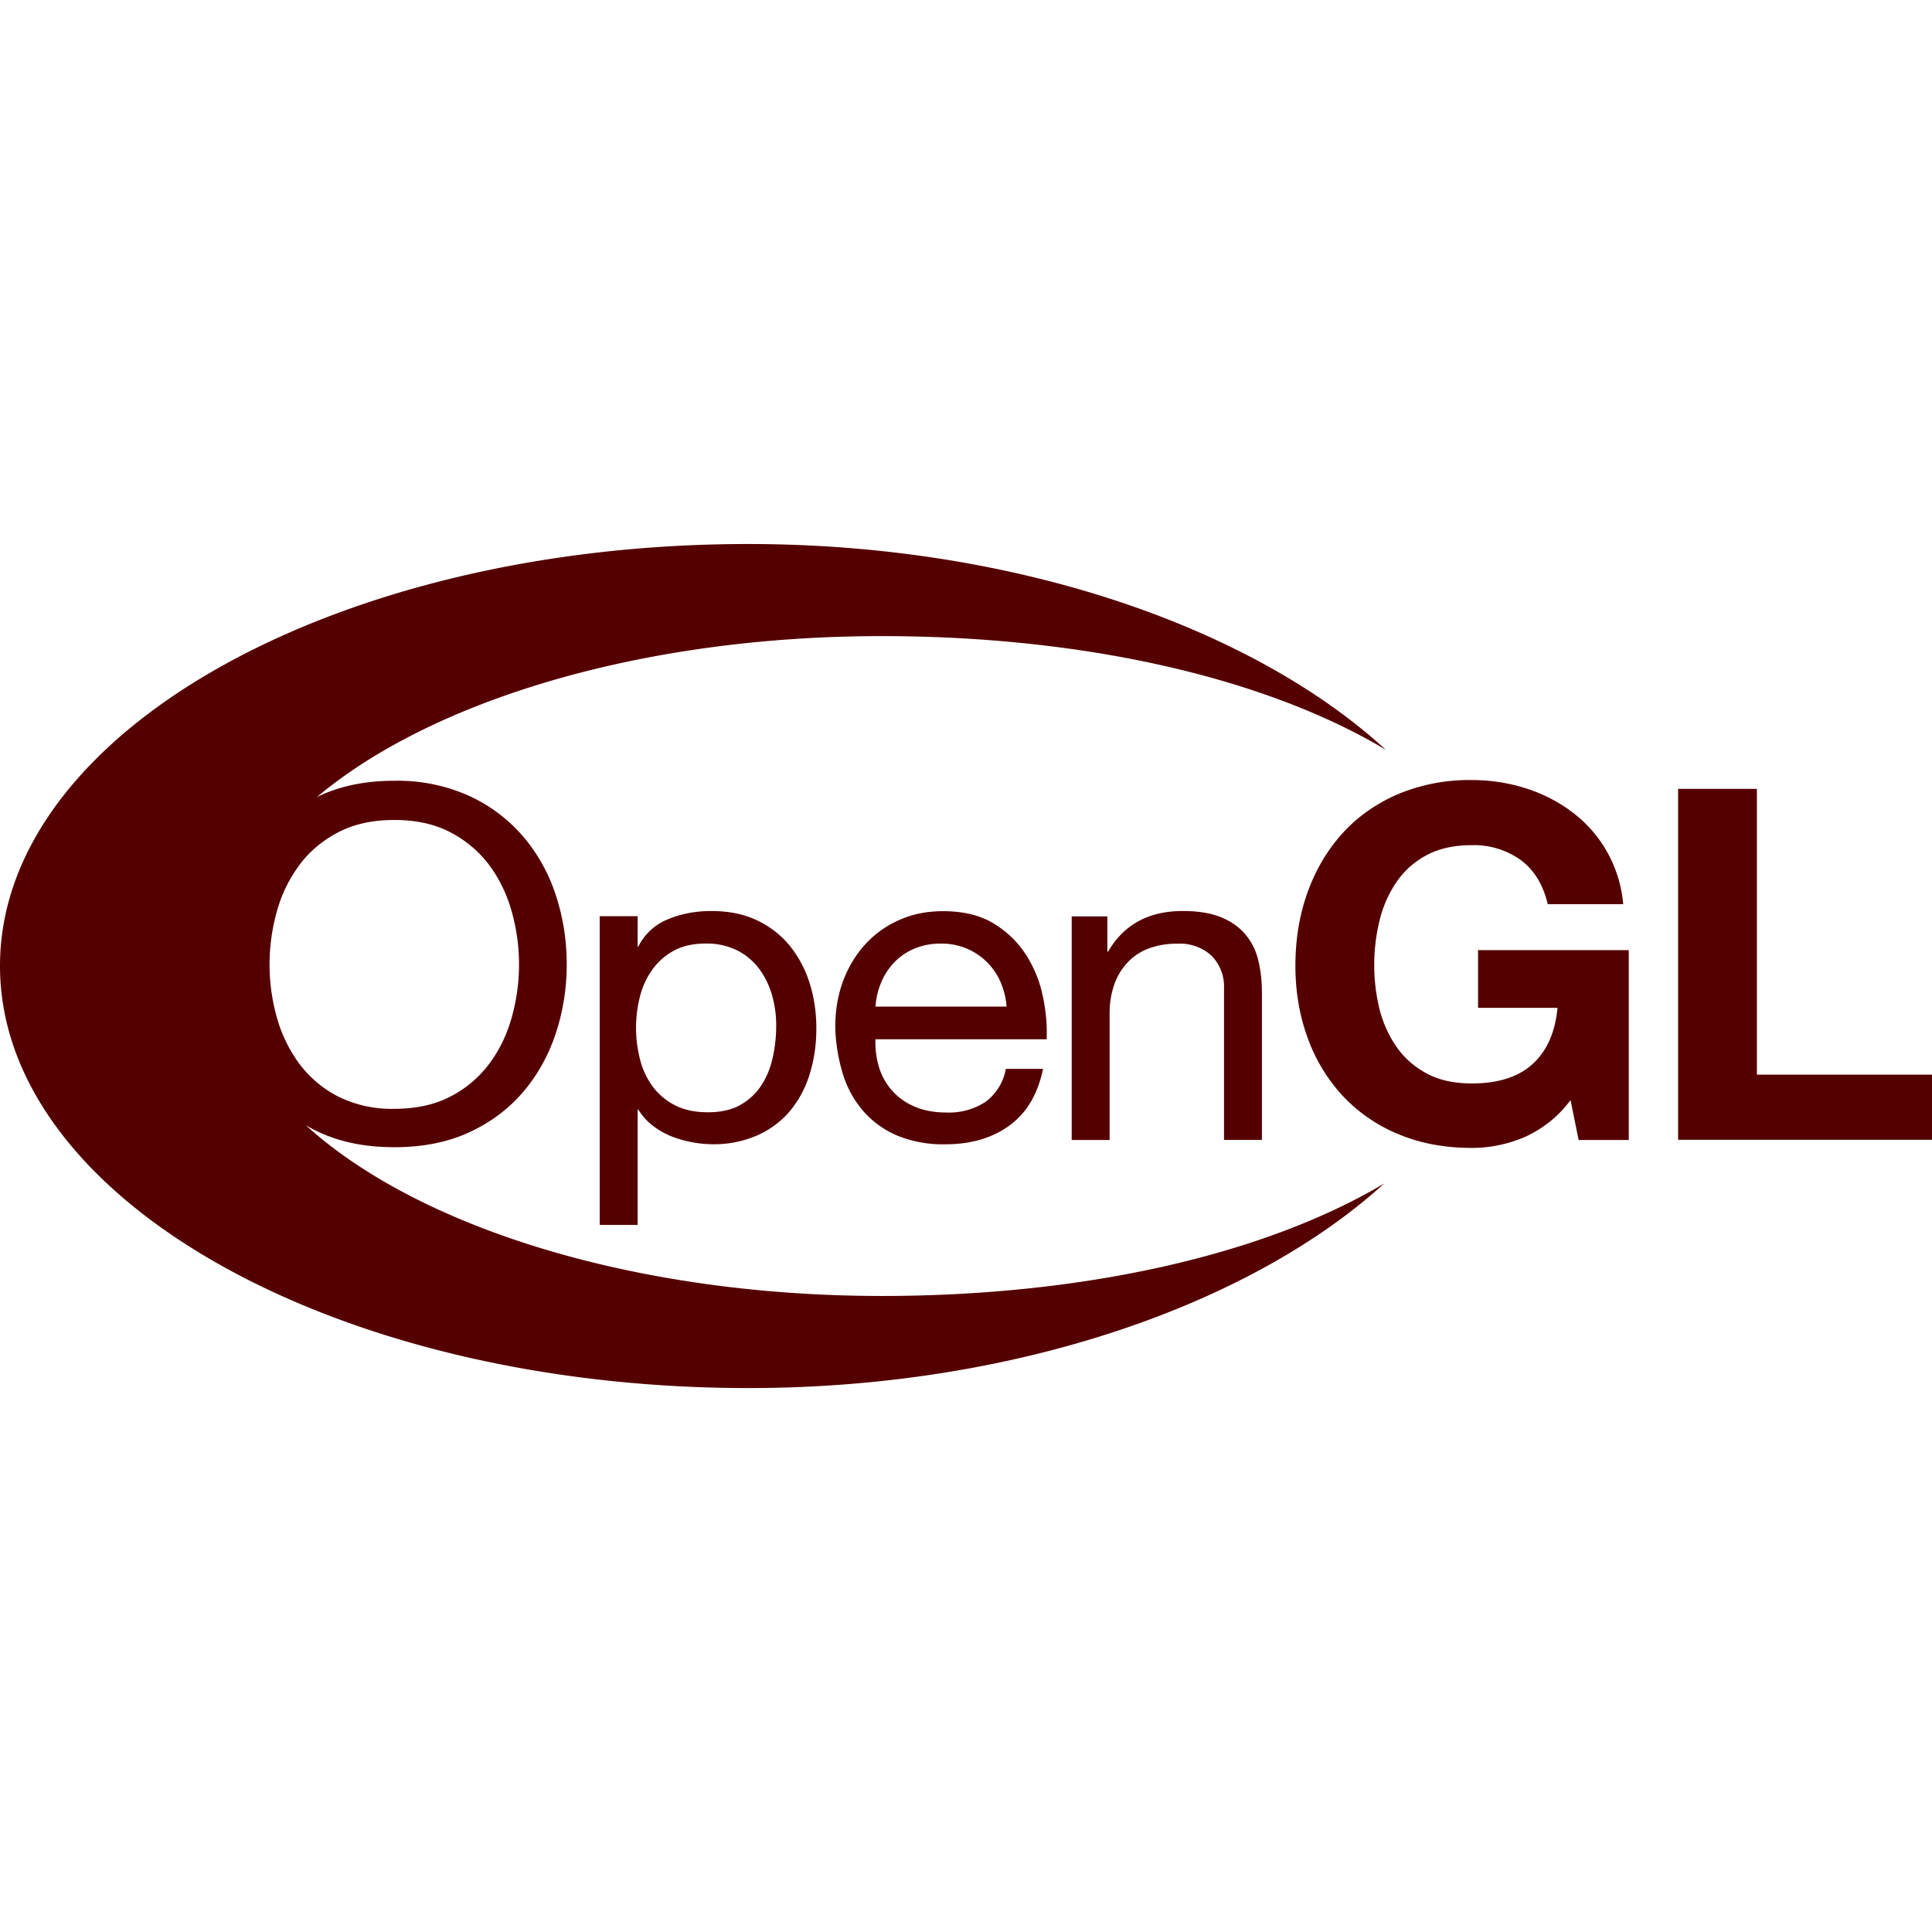 <svg role="img" width="32px" height="32px" viewBox="0 0 24 24" xmlns="http://www.w3.org/2000/svg"><title>OpenGL</title><path fill="#500f5" d="M7.921 11.382v.376h.009a.696.696 0 0 1 .362-.336c.165-.07.346-.105.543-.105.219 0 .411.039.574.118.163.079.298.185.406.319a1.4 1.4 0 0 1 .244.464c.055.175.082.361.082.558 0 .197-.027.383-.08.558a1.325 1.325 0 0 1-.241.459 1.126 1.126 0 0 1-.406.308 1.345 1.345 0 0 1-.568.113 1.457 1.457 0 0 1-.488-.091.984.984 0 0 1-.239-.132.722.722 0 0 1-.189-.207h-.009v1.432H7.45v-3.835h.471zm1.671.986a1.01 1.01 0 0 0-.159-.33.78.78 0 0 0-.274-.231.849.849 0 0 0-.392-.086c-.157 0-.29.03-.4.091a.783.783 0 0 0-.268.239.992.992 0 0 0-.151.335 1.577 1.577 0 0 0 .003.775.966.966 0 0 0 .156.335.785.785 0 0 0 .276.233c.113.059.25.088.411.088.161 0 .295-.03.402-.091a.744.744 0 0 0 .26-.241c.066-.1.113-.214.142-.343.029-.129.044-.261.044-.397a1.343 1.343 0 0 0-.05-.377zm2.951 1.611c-.213.157-.48.236-.803.236a1.5 1.5 0 0 1-.591-.107 1.17 1.17 0 0 1-.421-.301 1.272 1.272 0 0 1-.256-.461 2.157 2.157 0 0 1-.096-.585c0-.211.033-.404.099-.579.066-.175.159-.327.278-.456a1.25 1.25 0 0 1 .424-.3c.163-.072.342-.107.537-.107.253 0 .463.051.63.153.167.102.301.232.402.39.101.158.171.33.209.516.039.186.054.364.047.532h-2.127c-.004.121.011.237.044.345a.779.779 0 0 0 .159.289.778.778 0 0 0 .28.201c.113.05.247.075.401.075a.826.826 0 0 0 .486-.134.654.654 0 0 0 .25-.408h.462c-.064.31-.201.544-.414.701zm-.114-1.78a.792.792 0 0 0-.743-.477.827.827 0 0 0-.326.062.737.737 0 0 0-.249.169.81.81 0 0 0-.164.249.926.926 0 0 0-.071.302h1.628a.93.93 0 0 0-.075-.305zm1.327-.817v.44h.009c.195-.337.504-.505.928-.505.188 0 .344.025.469.075.125.05.226.12.304.21.077.09.132.196.163.32s.047.261.047.411v1.827h-.471v-1.879a.546.546 0 0 0-.154-.408.582.582 0 0 0-.424-.15.978.978 0 0 0-.372.065.696.696 0 0 0-.262.183.785.785 0 0 0-.157.276 1.096 1.096 0 0 0-.052.346v1.568h-.471v-2.777h.443zm5.174 2.747a1.67 1.67 0 0 1-.644.131c-.342 0-.649-.058-.922-.174a1.976 1.976 0 0 1-.691-.48 2.112 2.112 0 0 1-.431-.719c-.1-.275-.15-.572-.15-.89 0-.326.05-.629.15-.909.1-.279.243-.523.43-.731.187-.208.417-.371.69-.49a2.3 2.3 0 0 1 .922-.177c.229 0 .451.034.665.101.215.068.408.167.581.297a1.6 1.6 0 0 1 .634 1.144h-.937c-.058-.244-.171-.427-.338-.55a1 1 0 0 0-.606-.183c-.221 0-.408.042-.563.125s-.279.196-.375.337a1.444 1.444 0 0 0-.209.48 2.327 2.327 0 0 0 0 1.092c.044.173.114.329.21.468.096.139.221.25.375.333.154.084.342.125.563.125.325 0 .577-.08.754-.241.177-.16.281-.393.31-.698h-.987v-.717h1.872v2.358h-.623l-.1-.495a1.44 1.44 0 0 1-.58.463zM21.825 9.8v3.55H24v.809h-3.154V9.8h.979zM3.801 13.98c.053.03.107.059.164.085.267.124.578.186.933.186.355 0 .666-.062.933-.186s.491-.292.67-.503c.179-.211.314-.454.404-.728.09-.274.135-.56.135-.856 0-.297-.045-.582-.135-.856a2.135 2.135 0 0 0-.404-.728 1.966 1.966 0 0 0-.67-.506 2.17 2.17 0 0 0-.933-.189c-.355 0-.666.063-.933.189l-.03.015c1.425-1.199 4.034-2.001 7.017-2.001 2.512 0 4.765.516 6.263 1.412-1.635-1.501-4.566-2.555-7.918-2.556C4.162 6.757 0 9.103 0 11.999c0 2.895 4.161 5.243 9.294 5.244 3.338.001 6.262-1.051 7.901-2.541-1.498.89-3.741 1.397-6.244 1.397-3.078-.001-5.759-.856-7.15-2.119zm.395-3.638c.196-.104.43-.156.702-.156.272 0 .506.052.702.156.196.104.357.241.483.412.125.171.217.363.276.577a2.43 2.43 0 0 1 0 1.3c-.059.214-.15.406-.276.576a1.393 1.393 0 0 1-.483.412c-.197.104-.43.155-.702.155a1.49 1.49 0 0 1-.702-.155 1.402 1.402 0 0 1-.483-.412 1.765 1.765 0 0 1-.276-.576 2.43 2.43 0 0 1 0-1.3 1.74 1.74 0 0 1 .276-.577c.125-.171.286-.308.483-.412z"/></svg>
